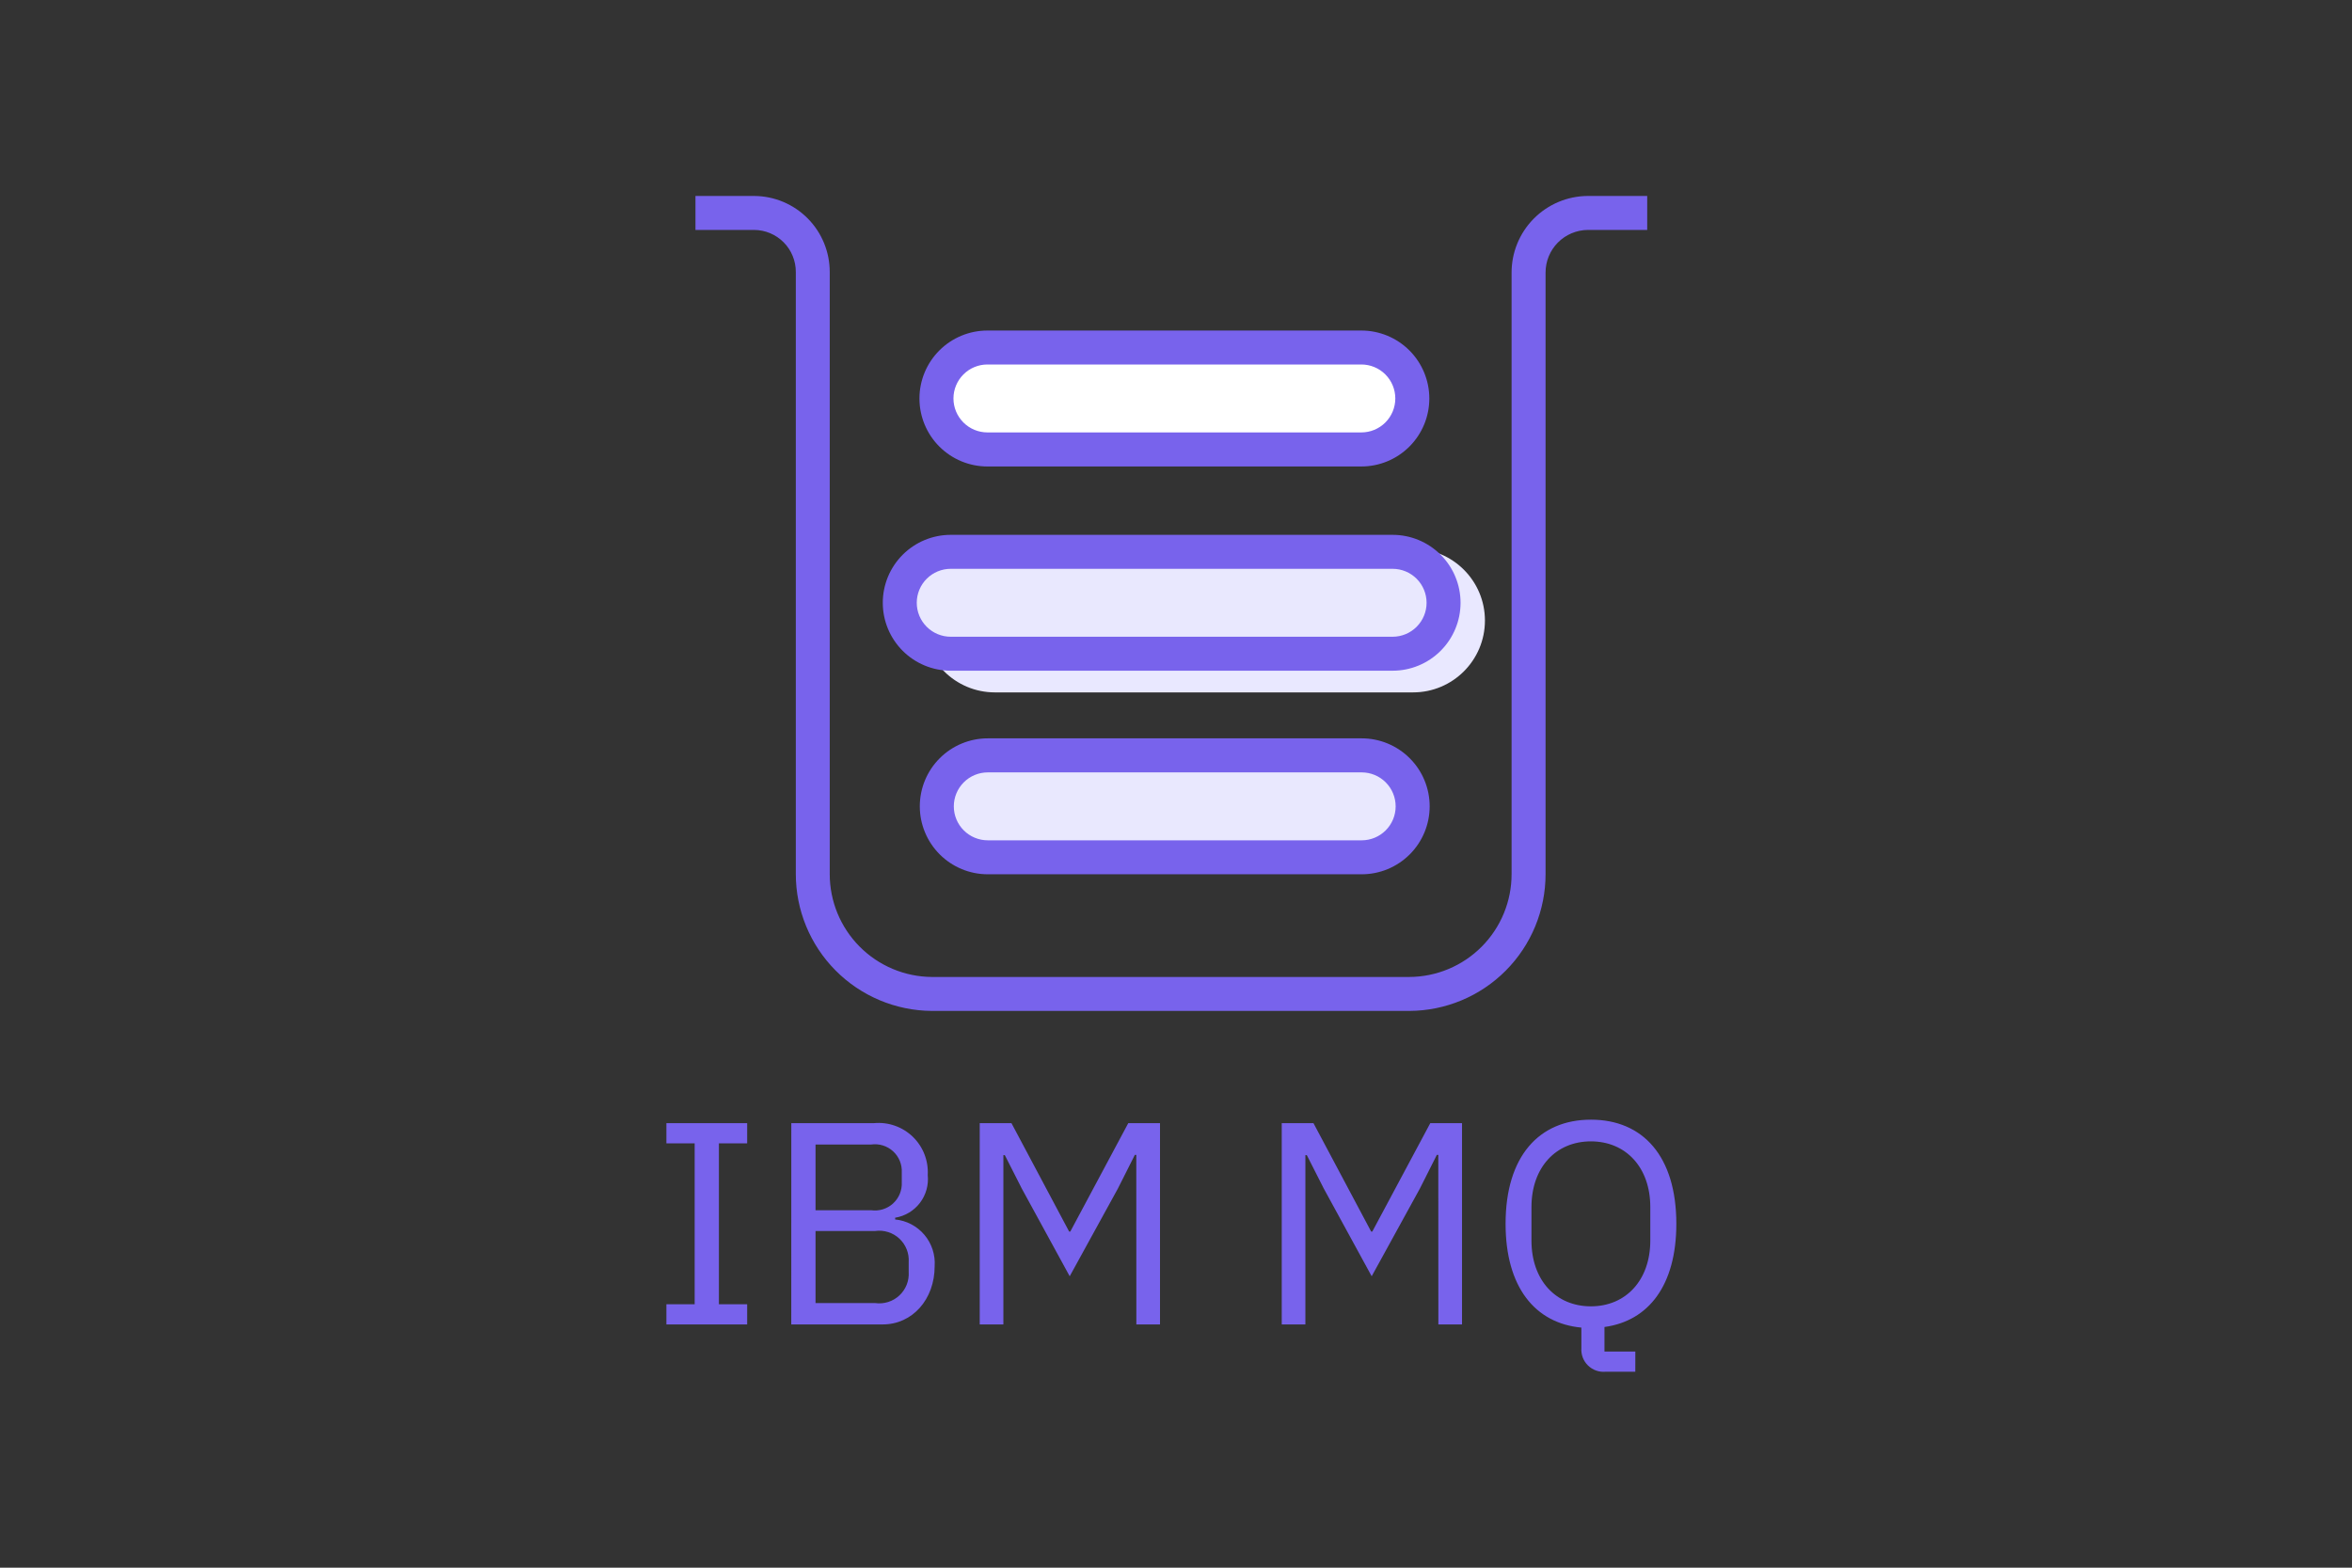 <svg width="180" height="120" viewBox="0 0 180 120" fill="none" xmlns="http://www.w3.org/2000/svg">
<rect x="0" y="0" width="180" height="120" fill="#333333" stroke="none"/>
<path d="M75.57 26.6H104.185C104.697 26.6 105.204 26.701 105.677 26.897C106.151 27.093 106.58 27.38 106.943 27.742C107.305 28.104 107.592 28.534 107.788 29.008C107.984 29.481 108.085 29.988 108.085 30.5C108.085 31.012 107.984 31.519 107.788 31.992C107.592 32.466 107.305 32.895 106.943 33.258C106.58 33.62 106.151 33.907 105.677 34.103C105.204 34.299 104.697 34.4 104.185 34.4H75.57C74.536 34.4 73.544 33.989 72.812 33.258C72.081 32.526 71.67 31.534 71.67 30.5C71.67 29.466 72.081 28.474 72.812 27.742C73.544 27.011 74.536 26.6 75.57 26.6Z" fill="white"/>
<path d="M104.184 35.707H75.569C74.189 35.707 72.866 35.159 71.89 34.183C70.914 33.207 70.366 31.884 70.366 30.504C70.366 29.124 70.914 27.801 71.89 26.825C72.866 25.849 74.189 25.301 75.569 25.301H104.184C105.564 25.301 106.888 25.849 107.863 26.825C108.839 27.801 109.387 29.124 109.387 30.504C109.387 31.884 108.839 33.207 107.863 34.183C106.888 35.159 105.564 35.707 104.184 35.707ZM75.569 27.9C74.88 27.9 74.218 28.174 73.731 28.662C73.243 29.149 72.969 29.811 72.969 30.5C72.969 31.19 73.243 31.851 73.731 32.339C74.218 32.826 74.88 33.1 75.569 33.1H104.184C104.874 33.1 105.535 32.826 106.023 32.339C106.51 31.851 106.784 31.19 106.784 30.5C106.784 29.811 106.51 29.149 106.023 28.662C105.535 28.174 104.874 27.9 104.184 27.9H75.569Z" fill="#7863EC"/>
<path d="M70.643 47.5C70.643 44.462 73.106 42 76.143 42H108.143C111.181 42 113.643 44.462 113.643 47.5V47.5C113.643 50.538 111.181 53 108.143 53H76.143C73.106 53 70.643 50.538 70.643 47.5V47.5Z" fill="#E9E8FF"/>
<path d="M72.76 42.237H106.578C107.613 42.237 108.605 42.648 109.336 43.379C110.067 44.111 110.478 45.103 110.478 46.137C110.478 47.171 110.067 48.163 109.336 48.895C108.605 49.626 107.613 50.037 106.578 50.037H72.76C71.726 50.037 70.734 49.626 70.003 48.895C69.271 48.163 68.86 47.171 68.86 46.137C68.86 45.103 69.271 44.111 70.003 43.379C70.734 42.648 71.726 42.237 72.76 42.237V42.237Z" fill="#E9E8FE"/>
<path d="M106.577 51.34H72.76C71.381 51.34 70.058 50.792 69.083 49.817C68.108 48.842 67.56 47.519 67.56 46.14C67.56 44.761 68.108 43.438 69.083 42.463C70.058 41.488 71.381 40.94 72.76 40.94H106.577C107.956 40.94 109.279 41.488 110.254 42.463C111.229 43.438 111.777 44.761 111.777 46.14C111.777 47.519 111.229 48.842 110.254 49.817C109.279 50.792 107.956 51.34 106.577 51.34V51.34ZM72.76 43.54C72.07 43.54 71.409 43.814 70.922 44.301C70.434 44.789 70.16 45.45 70.16 46.14C70.16 46.83 70.434 47.491 70.922 47.978C71.409 48.466 72.07 48.74 72.76 48.74H106.577C107.267 48.74 107.928 48.466 108.416 47.978C108.903 47.491 109.177 46.83 109.177 46.14C109.177 45.45 108.903 44.789 108.416 44.301C107.928 43.814 107.267 43.54 106.577 43.54H72.76Z" fill="#7863EC"/>
<path d="M75.596 57.819H104.211C105.246 57.819 106.238 58.23 106.969 58.961C107.7 59.693 108.111 60.685 108.111 61.719C108.111 62.753 107.7 63.745 106.969 64.477C106.238 65.208 105.246 65.619 104.211 65.619H75.596C74.562 65.619 73.57 65.208 72.839 64.477C72.107 63.745 71.696 62.753 71.696 61.719C71.696 60.685 72.107 59.693 72.839 58.961C73.57 58.23 74.562 57.819 75.596 57.819V57.819Z" fill="#E9E8FE"/>
<path d="M104.21 66.923H75.596C74.216 66.923 72.893 66.375 71.917 65.399C70.941 64.423 70.393 63.1 70.393 61.72C70.393 60.34 70.941 59.017 71.917 58.041C72.893 57.065 74.216 56.517 75.596 56.517H104.21C105.59 56.517 106.913 57.065 107.889 58.041C108.865 59.017 109.413 60.34 109.413 61.72C109.413 63.1 108.865 64.423 107.889 65.399C106.913 66.375 105.59 66.923 104.21 66.923V66.923ZM75.596 59.123C74.906 59.123 74.245 59.397 73.758 59.885C73.27 60.372 72.996 61.033 72.996 61.723C72.996 62.413 73.27 63.074 73.758 63.561C74.245 64.049 74.906 64.323 75.596 64.323H104.21C104.9 64.323 105.561 64.049 106.049 63.561C106.536 63.074 106.81 62.413 106.81 61.723C106.81 61.033 106.536 60.372 106.049 59.885C105.561 59.397 104.9 59.123 104.21 59.123H75.596Z" fill="#7863EC"/>
<path d="M107.858 77.382H71.304C68.537 77.361 65.89 76.246 63.942 74.281C61.993 72.316 60.901 69.659 60.904 66.892V20.828C60.909 19.977 60.577 19.159 59.979 18.554C59.381 17.949 58.568 17.606 57.717 17.6H53.224V15H57.724C59.263 15.009 60.736 15.629 61.819 16.723C62.901 17.817 63.506 19.296 63.5 20.835V66.9C63.497 68.979 64.317 70.975 65.781 72.452C67.244 73.929 69.233 74.767 71.312 74.783H107.852C109.934 74.774 111.928 73.94 113.396 72.463C114.864 70.986 115.686 68.987 115.682 66.905V20.88C115.678 19.329 116.287 17.84 117.378 16.738C118.469 15.636 119.952 15.011 121.502 15H126.062V17.6H121.509C120.648 17.609 119.826 17.958 119.221 18.571C118.617 19.184 118.28 20.011 118.283 20.872V66.9C118.287 69.671 117.192 72.331 115.237 74.296C113.283 76.261 110.629 77.371 107.858 77.382V77.382Z" fill="#7863EC"/>
<path d="M51 101.38V99.834H53.163V87.517H51V85.971H57.181V87.517H55.018V99.834H57.181V101.38H51ZM60.559 85.971H66.894C67.434 85.922 67.979 85.989 68.49 86.17C69.002 86.35 69.469 86.639 69.859 87.016C70.249 87.393 70.552 87.85 70.749 88.356C70.946 88.861 71.032 89.403 71 89.945C71.08 90.705 70.867 91.467 70.403 92.075C69.939 92.682 69.26 93.089 68.506 93.212V93.344C69.376 93.43 70.179 93.852 70.743 94.519C71.308 95.187 71.59 96.049 71.53 96.921C71.53 99.459 69.83 101.38 67.556 101.38H60.556L60.559 85.971ZM62.413 92.638H66.673C66.973 92.68 67.278 92.656 67.568 92.567C67.857 92.477 68.123 92.325 68.347 92.12C68.57 91.916 68.746 91.665 68.861 91.385C68.976 91.105 69.028 90.802 69.013 90.5V89.749C69.029 89.446 68.977 89.144 68.862 88.863C68.747 88.583 68.572 88.331 68.348 88.127C68.124 87.922 67.858 87.769 67.569 87.68C67.279 87.59 66.973 87.566 66.673 87.608H62.413V92.638ZM62.413 99.746H66.983C67.315 99.792 67.653 99.763 67.972 99.662C68.291 99.561 68.584 99.39 68.829 99.162C69.074 98.934 69.265 98.654 69.389 98.342C69.512 98.031 69.565 97.696 69.543 97.362V96.611C69.565 96.277 69.512 95.942 69.389 95.631C69.265 95.319 69.074 95.04 68.829 94.811C68.584 94.583 68.291 94.412 67.972 94.311C67.653 94.21 67.315 94.181 66.983 94.227H62.413V99.746ZM86.961 88.4H86.851L85.551 90.982L81.865 97.693L78.2 90.982L76.9 88.422H76.789V101.38H74.979V85.971H77.407L81.822 94.271H81.911L86.348 85.971H88.776V101.38H86.966L86.961 88.4ZM110.074 88.4H109.963L108.663 90.982L104.976 97.693L101.312 90.982L100.012 88.422H99.902V101.38H98.092V85.971H100.52L104.935 94.271H105.023L109.461 85.971H111.889V101.38H110.079L110.074 88.4ZM125.151 105H122.878C122.633 105.023 122.385 104.993 122.152 104.91C121.92 104.828 121.708 104.696 121.532 104.524C121.355 104.352 121.218 104.144 121.13 103.913C121.043 103.683 121.006 103.436 121.023 103.19V101.623C117.469 101.291 115.223 98.51 115.223 93.676C115.223 88.51 117.783 85.706 121.757 85.706C125.731 85.706 128.291 88.506 128.291 93.676C128.291 98.376 126.172 101.115 122.791 101.576V103.453H125.153L125.151 105ZM126.299 94.956V92.4C126.299 89.354 124.423 87.367 121.752 87.367C119.081 87.367 117.204 89.354 117.204 92.4V94.961C117.204 98.007 119.081 99.994 121.752 99.994C124.423 99.994 126.299 98 126.299 94.956V94.956Z" fill="#7863EC"/>
</svg>
